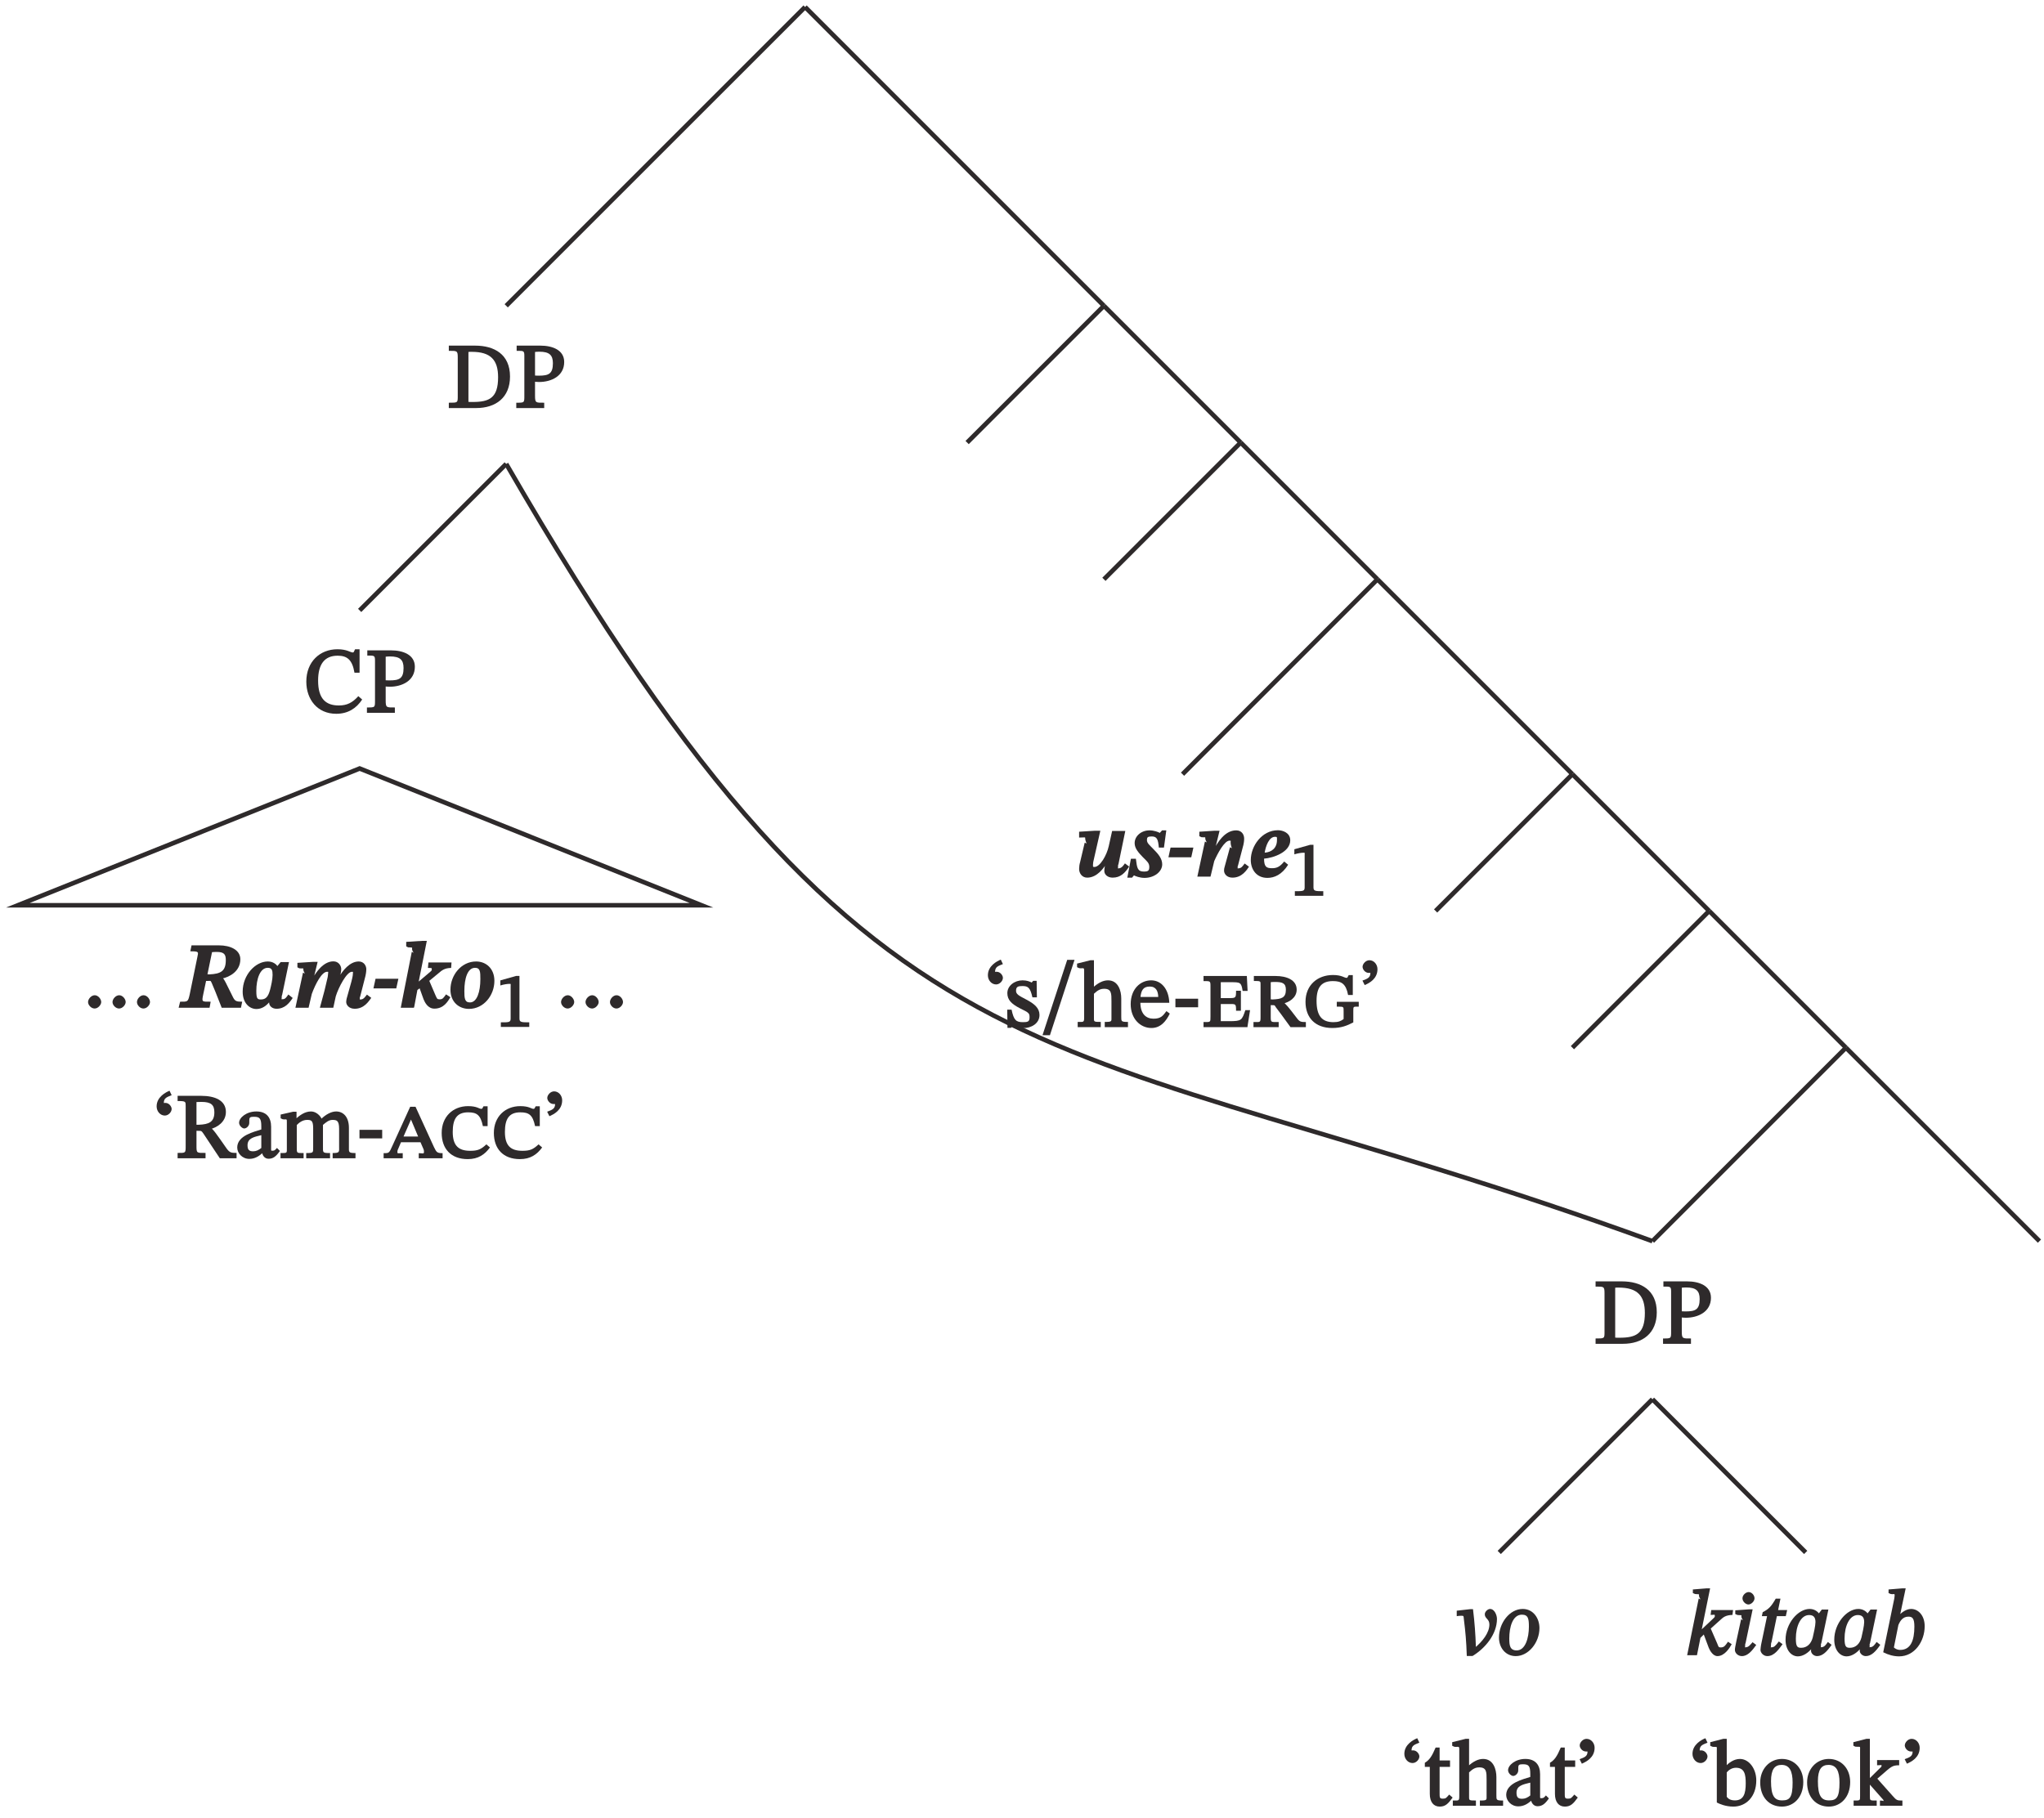 <?xml version="1.0" encoding="UTF-8"?>
<svg xmlns="http://www.w3.org/2000/svg" xmlns:xlink="http://www.w3.org/1999/xlink" width="257.28pt" height="228.89pt" viewBox="0 0 257.28 228.89" version="1.1">
<defs>
<g>
<symbol overflow="visible" id="glyph0-0">
<path style="stroke:none;" d="M 6.969 1.781 L 6.969 -9.344 L -0.031 -9.344 L -0.031 1.938 L 6.969 1.938 Z M 0.703 -8.422 L 6.094 -8.422 L 6.094 1.016 L 0.844 1.016 L 0.844 -8.422 Z M 3.812 -2.109 L 3.812 -2.297 C 3.812 -3.547 5.656 -4.438 5.656 -6.125 C 5.656 -7.328 4.531 -8 3.406 -8 C 2.234 -8 1.297 -7.188 1.297 -6.266 C 1.297 -5.719 1.672 -5.297 2.031 -5.297 C 2.312 -5.297 2.688 -5.609 2.688 -5.953 C 2.688 -6.391 2.453 -6.406 2.453 -6.781 C 2.453 -7.141 2.625 -7.25 3.297 -7.25 C 4.031 -7.25 4.344 -7 4.344 -6.094 C 4.344 -4.328 3.062 -3.906 3.062 -2.406 L 3.062 -1.953 L 3.812 -1.953 Z M 3.453 0.094 C 3.875 0.094 4.25 -0.344 4.25 -0.719 C 4.25 -1.062 3.875 -1.547 3.469 -1.547 C 3.047 -1.547 2.641 -1.078 2.641 -0.719 C 2.641 -0.328 3.016 0.094 3.453 0.094 Z M 3.453 0.094 "/>
</symbol>
<symbol overflow="visible" id="glyph0-1">
<path style="stroke:none;" d="M 3.688 0 C 6.172 0 7.953 -1.328 7.953 -3.969 C 7.953 -6.781 5.953 -7.859 3.562 -7.859 L 0.25 -7.859 L 0.25 -7.203 C 1.266 -7.203 1.375 -7.234 1.375 -6.391 L 1.375 -1.578 C 1.375 -0.656 1.406 -0.672 0.25 -0.672 L 0.25 0 Z M 3.266 -0.766 C 3.031 -0.766 2.812 -0.766 2.719 -0.781 L 2.719 -7.062 C 2.797 -7.078 2.969 -7.078 3.141 -7.078 C 5.531 -7.078 6.453 -6.047 6.453 -3.875 C 6.453 -1.281 5.359 -0.766 3.266 -0.766 Z M 3.266 -0.766 "/>
</symbol>
<symbol overflow="visible" id="glyph0-2">
<path style="stroke:none;" d="M 3.875 -0.156 L 3.875 -0.672 C 2.812 -0.672 2.719 -0.625 2.719 -1.578 L 2.719 -3.312 C 2.703 -3.312 3.016 -3.281 3.234 -3.281 C 4.75 -3.281 6.391 -4.016 6.391 -5.797 C 6.391 -7.328 4.875 -7.859 3.406 -7.859 L 0.406 -7.859 L 0.406 -7.203 C 1.281 -7.203 1.375 -7.234 1.375 -6.562 L 1.375 -1.625 C 1.375 -0.656 1.406 -0.672 0.359 -0.672 L 0.359 0 L 3.875 0 Z M 3.203 -4.078 C 2.969 -4.078 2.703 -4.094 2.719 -4.094 L 2.719 -7.062 C 2.828 -7.078 3.047 -7.094 3.266 -7.094 C 4.516 -7.094 4.969 -6.672 4.969 -5.641 C 4.969 -4.312 4.438 -4.078 3.203 -4.078 Z M 3.203 -4.078 "/>
</symbol>
<symbol overflow="visible" id="glyph0-3">
<path style="stroke:none;" d="M 4.188 0.125 C 5.688 0.125 6.734 -0.578 7.453 -1.672 L 6.969 -2.094 C 6.234 -1.281 5.562 -0.922 4.516 -0.922 C 2.891 -0.922 1.906 -1.75 1.906 -4.047 C 1.906 -6.094 2.703 -7.188 4.359 -7.188 C 5.531 -7.188 6.203 -6.719 6.484 -5.047 L 7.125 -5.047 L 7.125 -8 L 6.562 -8 C 6.406 -7.734 6.438 -7.594 6.266 -7.594 C 5.969 -7.594 5.547 -8 4.344 -8 C 2.141 -8 0.422 -6.438 0.422 -3.922 C 0.422 -1.688 1.812 0.125 4.188 0.125 Z M 4.188 0.125 "/>
</symbol>
<symbol overflow="visible" id="glyph0-4">
<path style="stroke:none;" d="M 1.547 -5.375 C 2.016 -5.375 2.406 -5.828 2.406 -6.203 C 2.406 -6.516 2.078 -6.969 1.625 -6.969 C 1.5 -6.969 1.406 -6.953 1.422 -6.969 C 1.422 -7.609 1.844 -7.703 2.406 -7.938 L 2.141 -8.5 C 1.672 -8.312 0.516 -7.719 0.516 -6.531 C 0.516 -5.906 0.969 -5.375 1.547 -5.375 Z M 1.547 -5.375 "/>
</symbol>
<symbol overflow="visible" id="glyph0-5">
<path style="stroke:none;" d="M 3.859 -0.156 L 3.859 -0.672 C 2.734 -0.672 2.719 -0.625 2.719 -1.578 L 2.719 -3.453 L 2.906 -3.453 C 3.312 -3.453 3.344 -3.469 3.578 -3.125 C 4.047 -2.438 4.375 -1.938 5.656 0 L 7.766 0 L 7.766 -0.672 C 7.094 -0.672 6.906 -0.703 6.531 -1.203 C 5.266 -3.016 4.828 -3.656 4.484 -3.859 L 4.484 -3.672 C 5.266 -3.875 6.422 -4.531 6.422 -5.828 C 6.422 -7.281 5.047 -7.859 3.312 -7.859 L 0.344 -7.859 L 0.344 -7.203 C 1.406 -7.203 1.359 -7.141 1.359 -6.516 L 1.359 -1.578 C 1.359 -0.625 1.359 -0.672 0.344 -0.672 L 0.344 0 L 3.859 0 Z M 2.719 -4.062 L 2.719 -7.078 C 2.828 -7.078 3.094 -7.094 3.344 -7.094 C 4.578 -7.094 4.969 -6.703 4.969 -5.781 C 4.969 -4.562 4.281 -4.266 3.016 -4.219 L 2.719 -4.219 Z M 2.719 -4.062 "/>
</symbol>
<symbol overflow="visible" id="glyph0-6">
<path style="stroke:none;" d="M 1.797 0.078 C 2.531 0.078 3.047 -0.281 3.531 -0.719 L 3.406 -0.719 C 3.453 -0.375 3.719 0.062 4.219 0.062 C 4.812 0.062 5.172 -0.234 5.656 -0.922 L 5.281 -1.297 C 5.031 -1.016 4.969 -0.953 4.75 -0.953 C 4.516 -0.953 4.547 -0.891 4.547 -1.359 L 4.547 -3.969 C 4.547 -5.156 3.938 -5.891 2.688 -5.891 C 1.438 -5.891 0.516 -5.109 0.516 -4.469 C 0.516 -4.094 0.922 -3.75 1.156 -3.75 C 1.469 -3.75 1.797 -4.094 1.797 -4.438 C 1.797 -5.141 1.766 -5.219 2.422 -5.219 C 3.109 -5.219 3.312 -5 3.312 -4 L 3.312 -3.625 C 2.469 -3.344 0.281 -2.875 0.281 -1.359 C 0.281 -0.625 0.922 0.078 1.797 0.078 Z M 3.359 -1.328 C 2.969 -1.016 2.656 -0.875 2.281 -0.875 C 1.781 -0.875 1.578 -1.062 1.578 -1.641 C 1.578 -2.531 2.406 -2.688 3.312 -2.906 L 3.312 -1.297 Z M 3.359 -1.328 "/>
</symbol>
<symbol overflow="visible" id="glyph0-7">
<path style="stroke:none;" d="M 6.453 -0.156 L 6.453 -0.656 C 5.484 -0.656 5.562 -0.703 5.562 -1.5 L 5.562 -4.203 C 5.906 -4.484 6.281 -4.828 6.75 -4.828 C 7.297 -4.828 7.594 -4.75 7.594 -3.703 L 7.594 -1.5 C 7.594 -0.797 7.703 -0.656 6.781 -0.656 L 6.781 0 L 9.656 0 L 9.656 -0.656 C 8.734 -0.656 8.828 -0.766 8.828 -1.5 L 8.828 -3.828 C 8.828 -5.219 8.109 -5.891 7.219 -5.891 C 6.609 -5.891 5.922 -5.516 5.328 -4.938 L 5.406 -4.938 C 5.25 -5.328 4.719 -5.891 4.062 -5.891 C 3.281 -5.891 2.656 -5.422 2.094 -4.922 L 2.234 -4.922 L 2.234 -5.859 L 1.812 -5.859 L 0.234 -5.5 L 0.234 -5.031 L 0.469 -4.922 C 0.469 -4.922 0.516 -4.891 0.688 -4.891 C 1.016 -4.891 1.016 -4.953 1.016 -4.531 L 1.016 -1.328 C 1.016 -0.625 1.094 -0.656 0.219 -0.656 L 0.219 0 L 3.125 0 L 3.125 -0.656 C 2.281 -0.656 2.266 -0.625 2.266 -1.281 L 2.266 -4.188 C 2.531 -4.453 2.969 -4.828 3.562 -4.828 C 4.094 -4.828 4.328 -4.75 4.328 -3.766 L 4.328 -1.5 C 4.328 -0.688 4.406 -0.656 3.453 -0.656 L 3.453 0 L 6.453 0 Z M 6.453 -0.156 "/>
</symbol>
<symbol overflow="visible" id="glyph0-8">
<path style="stroke:none;" d="M 3.234 -2.672 L 3.234 -3.578 L 0.375 -3.578 L 0.375 -2.5 L 3.234 -2.5 Z M 3.234 -2.672 "/>
</symbol>
<symbol overflow="visible" id="glyph0-9">
<path style="stroke:none;" d="M 2.203 -0.156 L 2.203 -0.641 C 1.578 -0.641 1.531 -0.547 1.531 -0.797 C 1.531 -0.969 1.578 -1.094 1.672 -1.281 L 1.984 -2.016 L 4.438 -2.016 L 4.812 -1.156 C 4.859 -1.062 4.875 -0.969 4.875 -0.797 C 4.875 -0.5 4.703 -0.641 4.219 -0.641 L 4.219 0 L 7.219 0 L 7.219 -0.641 C 6.531 -0.641 6.453 -0.75 6.141 -1.391 L 3.812 -6.484 L 3.141 -6.484 L 0.906 -1.578 C 0.484 -0.641 0.5 -0.641 -0.203 -0.641 L -0.203 0 L 2.203 0 Z M 2.234 -2.578 L 3.297 -5 L 3.188 -5 L 4.141 -2.734 L 2.297 -2.734 Z M 2.234 -2.578 "/>
</symbol>
<symbol overflow="visible" id="glyph0-10">
<path style="stroke:none;" d="M 3.531 0.109 C 4.859 0.109 5.672 -0.469 6.328 -1.359 L 5.875 -1.75 C 5.188 -1.094 4.75 -0.938 3.844 -0.938 C 2.406 -0.938 1.641 -1.547 1.641 -3.312 C 1.641 -4.938 2.156 -5.781 3.578 -5.781 C 4.656 -5.781 5.141 -5.469 5.438 -4.047 L 6.031 -4.047 L 6.031 -6.547 L 5.516 -6.547 C 5.359 -6.297 5.391 -6.219 5.234 -6.219 C 4.969 -6.219 4.688 -6.562 3.578 -6.562 C 1.672 -6.562 0.25 -5.234 0.25 -3.188 C 0.25 -1.188 1.422 0.109 3.531 0.109 Z M 3.531 0.109 "/>
</symbol>
<symbol overflow="visible" id="glyph0-11">
<path style="stroke:none;" d="M 0.719 -5.312 C 1.203 -5.531 2.281 -6.047 2.281 -7.297 C 2.281 -7.891 1.844 -8.422 1.266 -8.422 C 0.797 -8.422 0.406 -7.953 0.406 -7.594 C 0.406 -7.266 0.734 -6.828 1.188 -6.828 C 1.312 -6.828 1.406 -6.828 1.391 -6.828 C 1.391 -6.219 1.016 -6.094 0.391 -5.859 L 0.672 -5.297 Z M 0.719 -5.312 "/>
</symbol>
<symbol overflow="visible" id="glyph0-12">
<path style="stroke:none;" d="M 0.484 0.094 L 0.766 0.094 L 1.016 -0.172 L 0.984 -0.172 C 1.281 -0.047 1.625 0.125 2.297 0.125 C 3.328 0.125 4.359 -0.453 4.359 -1.531 C 4.359 -2.375 3.75 -2.922 2.703 -3.469 C 1.75 -3.969 1.406 -4.141 1.406 -4.578 C 1.406 -5.094 1.672 -5.172 2.203 -5.172 C 2.906 -5.172 3.188 -5 3.469 -3.75 L 4.031 -3.75 L 4 -5.828 L 3.562 -5.828 L 3.359 -5.594 L 3.422 -5.594 C 3.141 -5.734 2.797 -5.891 2.219 -5.891 C 1.234 -5.891 0.312 -5.219 0.312 -4.281 C 0.312 -3.438 0.828 -2.922 1.891 -2.375 C 3.047 -1.812 3.109 -1.75 3.109 -1.219 C 3.109 -0.672 2.844 -0.625 2.281 -0.625 C 1.422 -0.625 1.125 -0.859 0.844 -2.203 L 0.297 -2.203 L 0.328 0.094 Z M 0.484 0.094 "/>
</symbol>
<symbol overflow="visible" id="glyph0-13">
<path style="stroke:none;" d="M 1.188 0.859 L 4.234 -8.469 L 3.312 -8.469 L 0.203 1.016 L 1.141 1.016 Z M 1.188 0.859 "/>
</symbol>
<symbol overflow="visible" id="glyph0-14">
<path style="stroke:none;" d="M 6.516 -0.156 L 6.516 -0.656 C 5.656 -0.656 5.672 -0.719 5.672 -1.328 L 5.672 -3.609 C 5.672 -4.547 5.312 -5.891 4 -5.891 C 3.391 -5.891 2.75 -5.578 2.078 -4.953 L 2.234 -4.953 L 2.234 -8.422 L 1.797 -8.422 L 0.109 -8 L 0.109 -7.547 L 0.344 -7.438 C 0.344 -7.438 0.406 -7.406 0.578 -7.406 C 0.891 -7.406 1 -7.516 1 -7.109 L 1 -1.234 C 1 -0.578 0.938 -0.656 0.188 -0.656 L 0.188 0 L 3.094 0 L 3.094 -0.656 C 2.156 -0.656 2.234 -0.672 2.234 -1.281 L 2.234 -4.203 C 2.75 -4.688 3.078 -4.828 3.531 -4.828 C 4.453 -4.828 4.438 -4.203 4.438 -3.266 L 4.438 -1.281 C 4.438 -0.719 4.531 -0.656 3.594 -0.656 L 3.594 0 L 6.516 0 Z M 6.516 -0.156 "/>
</symbol>
<symbol overflow="visible" id="glyph0-15">
<path style="stroke:none;" d="M 2.844 0.109 C 4.016 0.109 4.703 -0.766 5.156 -1.703 L 4.734 -2.016 C 4.297 -1.438 4.047 -1.062 3.109 -1.062 C 2.172 -1.062 1.469 -1.656 1.453 -3.062 L 5.094 -3.062 C 5.031 -4.828 4.062 -5.891 2.812 -5.891 C 1.469 -5.891 0.234 -4.812 0.234 -2.891 C 0.234 -1.047 1.453 0.109 2.844 0.109 Z M 1.453 -3.641 C 1.531 -4.688 1.844 -5.109 2.641 -5.109 C 3.453 -5.109 3.688 -4.484 3.703 -3.797 L 1.469 -3.797 Z M 1.453 -3.641 "/>
</symbol>
<symbol overflow="visible" id="glyph0-16">
<path style="stroke:none;" d="M 5.844 -0.156 L 6.156 -2.141 L 5.562 -2.141 C 5.125 -0.859 5.094 -0.75 3.531 -0.75 L 2.469 -0.75 L 2.469 -2.906 L 3.438 -2.906 C 4.359 -2.906 4.391 -2.984 4.391 -2.062 L 5 -2.062 L 5 -4.578 L 4.391 -4.578 C 4.391 -3.656 4.359 -3.656 3.438 -3.656 L 2.469 -3.656 L 2.469 -5.656 L 3.703 -5.656 C 4.922 -5.656 5.047 -5.656 5.219 -4.562 L 5.844 -4.562 L 5.75 -6.438 L 0.297 -6.438 L 0.297 -5.797 C 1.156 -5.797 1.172 -5.828 1.172 -5.109 L 1.172 -1.344 C 1.172 -0.578 1.188 -0.641 0.297 -0.641 L 0.297 0 L 5.828 0 Z M 5.844 -0.156 "/>
</symbol>
<symbol overflow="visible" id="glyph0-17">
<path style="stroke:none;" d="M 3.453 -0.156 L 3.453 -0.641 C 2.469 -0.641 2.453 -0.562 2.453 -1.328 L 2.453 -2.766 L 2.625 -2.766 C 2.984 -2.766 2.922 -2.781 3.109 -2.484 C 3.516 -1.938 3.812 -1.578 4.938 0 L 6.875 0 L 6.875 -0.641 C 6.266 -0.641 6.109 -0.672 5.797 -1.062 C 4.688 -2.516 4.312 -2.984 4.016 -3.141 L 4.016 -2.969 C 4.688 -3.109 5.719 -3.656 5.719 -4.719 C 5.719 -5.953 4.438 -6.438 3.062 -6.438 L 0.328 -6.438 L 0.328 -5.812 C 1.219 -5.812 1.172 -5.797 1.172 -5.297 L 1.172 -1.328 C 1.172 -0.547 1.156 -0.641 0.281 -0.641 L 0.281 0 L 3.453 0 Z M 2.453 -3.344 L 2.453 -5.656 C 2.484 -5.672 2.656 -5.688 2.969 -5.688 C 3.938 -5.688 4.359 -5.531 4.359 -4.703 C 4.359 -3.688 3.797 -3.531 2.688 -3.484 L 2.453 -3.5 Z M 2.453 -3.344 "/>
</symbol>
<symbol overflow="visible" id="glyph0-18">
<path style="stroke:none;" d="M 3.625 0.109 C 4.75 0.109 5.484 -0.188 6.266 -0.594 L 6.266 -2.016 C 6.266 -2.625 6.25 -2.578 6.953 -2.578 L 6.953 -3.188 L 4.188 -3.188 L 4.188 -2.578 C 5.094 -2.578 5.047 -2.609 5.047 -1.953 L 5.047 -1.016 C 4.703 -0.766 4.406 -0.625 3.766 -0.625 C 2.328 -0.625 1.641 -1.406 1.641 -3.312 C 1.641 -5.047 2.281 -5.797 3.703 -5.797 C 4.781 -5.797 5.344 -5.453 5.609 -4.047 L 6.203 -4.047 L 6.203 -6.547 L 5.688 -6.547 C 5.531 -6.297 5.562 -6.203 5.406 -6.203 C 5.141 -6.203 4.812 -6.562 3.703 -6.562 C 1.766 -6.562 0.25 -5.297 0.25 -3.188 C 0.25 -1.203 1.453 0.109 3.625 0.109 Z M 3.625 0.109 "/>
</symbol>
<symbol overflow="visible" id="glyph0-19">
<path style="stroke:none;" d="M 3.266 -1.312 C 2.969 -0.984 2.922 -0.891 2.562 -0.891 C 2.109 -0.891 2.141 -1 2.141 -1.812 L 2.141 -4.891 L 3.453 -4.891 L 3.453 -5.703 L 2.141 -5.703 L 2.141 -7.328 L 1.641 -7.328 C 1.156 -6.188 0.859 -5.766 0.281 -5.406 L 0.281 -4.891 L 0.906 -4.891 L 0.906 -1.5 C 0.906 -0.453 1.391 0.109 2.156 0.109 C 2.891 0.109 3.234 -0.281 3.781 -1.031 L 3.344 -1.406 Z M 3.266 -1.312 "/>
</symbol>
<symbol overflow="visible" id="glyph0-20">
<path style="stroke:none;" d="M 1.578 -8.422 L -0.062 -8 L -0.062 -7.547 L 0.188 -7.438 C 0.188 -7.438 0.234 -7.406 0.406 -7.406 C 0.844 -7.406 0.766 -7.469 0.766 -6.953 L 0.766 -0.406 C 1.094 -0.234 1.859 0.109 2.844 0.109 C 4.438 0.109 5.734 -1.125 5.734 -3.188 C 5.734 -4.672 4.812 -5.891 3.672 -5.891 C 2.906 -5.891 2.203 -5.359 1.844 -4.922 L 2.016 -4.922 L 2.016 -8.422 Z M 1.969 -4.141 C 2.172 -4.406 2.578 -4.781 3.172 -4.781 C 4.266 -4.781 4.406 -3.922 4.406 -2.812 C 4.406 -1.531 4.141 -0.672 3.047 -0.672 C 2.438 -0.672 2.188 -0.906 2.016 -1.125 L 2.016 -4.188 Z M 1.969 -4.141 "/>
</symbol>
<symbol overflow="visible" id="glyph0-21">
<path style="stroke:none;" d="M 2.969 0.109 C 4.453 0.109 5.656 -1.062 5.656 -2.984 C 5.656 -4.688 4.531 -5.891 2.969 -5.891 C 1.406 -5.891 0.234 -4.609 0.234 -2.938 C 0.234 -1.078 1.359 0.109 2.969 0.109 Z M 3.016 -0.672 C 2.016 -0.656 1.594 -1.266 1.594 -3.094 C 1.594 -4.562 2.047 -5.141 2.922 -5.141 C 3.938 -5.141 4.312 -4.344 4.312 -2.922 C 4.312 -1.062 3.953 -0.672 3.016 -0.672 Z M 3.016 -0.672 "/>
</symbol>
<symbol overflow="visible" id="glyph0-22">
<path style="stroke:none;" d="M 3.094 -0.156 L 3.094 -0.656 C 2.234 -0.656 2.234 -0.625 2.234 -1.203 L 2.234 -2.797 L 2.109 -2.797 L 3.875 -0.797 C 3.922 -0.734 3.953 -0.734 3.953 -0.625 C 3.953 -0.531 3.984 -0.656 3.5 -0.656 L 3.5 0 L 6.328 0 L 6.328 -0.656 C 5.703 -0.656 5.609 -0.641 5.062 -1.281 L 3.172 -3.406 L 3.625 -3.797 C 4.922 -4.922 5.031 -5.094 5.922 -5.094 L 5.922 -5.75 L 3.141 -5.75 L 3.141 -5.094 C 3.734 -5.094 3.703 -5.188 3.703 -5.047 C 3.703 -4.859 3.594 -4.828 3.547 -4.781 L 2.109 -3.359 L 2.234 -3.359 L 2.234 -8.422 L 1.797 -8.422 L 0.156 -8 L 0.156 -7.562 L 0.391 -7.438 C 0.391 -7.438 0.531 -7.422 0.688 -7.422 C 1.062 -7.422 1 -7.469 1 -7 L 1 -1.25 C 1 -0.625 1.031 -0.656 0.188 -0.656 L 0.188 0 L 3.094 0 Z M 3.094 -0.156 "/>
</symbol>
<symbol overflow="visible" id="glyph1-0">
<path style="stroke:none;" d="M 6.969 1.781 L 6.969 -9.344 L -0.031 -9.344 L -0.031 1.938 L 6.969 1.938 Z M 0.703 -8.422 L 6.094 -8.422 L 6.094 1.016 L 0.844 1.016 L 0.844 -8.422 Z M 3.812 -2.109 L 3.812 -2.297 C 3.812 -3.547 5.656 -4.438 5.656 -6.125 C 5.656 -7.328 4.531 -8 3.406 -8 C 2.234 -8 1.297 -7.188 1.297 -6.266 C 1.297 -5.719 1.672 -5.297 2.031 -5.297 C 2.312 -5.297 2.688 -5.609 2.688 -5.953 C 2.688 -6.391 2.453 -6.406 2.453 -6.781 C 2.453 -7.141 2.625 -7.25 3.297 -7.25 C 4.031 -7.25 4.344 -7 4.344 -6.094 C 4.344 -4.328 3.062 -3.906 3.062 -2.406 L 3.062 -1.953 L 3.812 -1.953 Z M 3.453 0.094 C 3.875 0.094 4.25 -0.344 4.25 -0.719 C 4.25 -1.062 3.875 -1.547 3.469 -1.547 C 3.047 -1.547 2.641 -1.078 2.641 -0.719 C 2.641 -0.328 3.016 0.094 3.453 0.094 Z M 3.453 0.094 "/>
</symbol>
<symbol overflow="visible" id="glyph1-1">
<path style="stroke:none;" d="M 1.234 0.094 C 1.672 0.094 2.062 -0.375 2.062 -0.719 C 2.062 -1.109 1.672 -1.578 1.25 -1.578 C 0.812 -1.578 0.406 -1.109 0.406 -0.719 C 0.406 -0.344 0.797 0.094 1.234 0.094 Z M 4.312 0.094 C 4.75 0.094 5.141 -0.375 5.141 -0.719 C 5.141 -1.109 4.75 -1.578 4.328 -1.578 C 3.891 -1.578 3.484 -1.109 3.484 -0.719 C 3.484 -0.344 3.875 0.094 4.312 0.094 Z M 7.375 0.094 C 7.828 0.094 8.203 -0.375 8.203 -0.719 C 8.203 -1.109 7.828 -1.578 7.391 -1.578 C 6.953 -1.578 6.562 -1.109 6.562 -0.719 C 6.562 -0.344 6.938 0.094 7.375 0.094 Z M 7.375 0.094 "/>
</symbol>
<symbol overflow="visible" id="glyph1-2">
<path style="stroke:none;" d="M 1.922 0.047 C 3.484 -0.922 4.922 -2.672 4.922 -4.578 C 4.922 -5.031 4.625 -5.828 4.047 -5.828 C 3.781 -5.828 3.391 -5.5 3.391 -5.156 C 3.391 -4.609 3.969 -4.578 3.969 -3.875 C 3.969 -2.828 3.094 -1.719 2.078 -0.891 L 2.25 -0.891 L 2.266 -1.141 C 2.219 -2.578 2.109 -4.172 1.906 -5.797 L 1.516 -5.797 L -0.141 -5.609 L -0.141 -4.922 C 0.156 -4.969 0.266 -4.969 0.375 -4.969 C 0.766 -4.969 0.703 -5 0.766 -4.453 C 0.953 -2.969 1.062 -1.797 1.125 0.094 L 1.844 0.094 Z M 1.922 0.047 "/>
</symbol>
<symbol overflow="visible" id="glyph1-3">
<path style="stroke:none;" d="M 2.359 0.109 C 3.969 0.109 5.344 -1.594 5.344 -3.422 C 5.344 -4.625 4.594 -5.828 3.234 -5.828 C 1.594 -5.828 0.25 -4.062 0.25 -2.234 C 0.25 -0.922 1.094 0.109 2.359 0.109 Z M 2.484 -0.609 C 1.625 -0.609 1.547 -1.234 1.547 -2.109 C 1.547 -3.516 1.953 -5.109 3.141 -5.109 C 3.969 -5.109 4.016 -4.5 4.016 -3.578 C 4.016 -2.203 3.578 -0.609 2.484 -0.609 Z M 2.484 -0.609 "/>
</symbol>
<symbol overflow="visible" id="glyph1-4">
<path style="stroke:none;" d="M 1.438 -0.156 L 1.844 -2.188 L 2.266 -2.609 L 2.891 -0.938 C 3.016 -0.625 3.406 0.109 3.984 0.109 C 4.891 0.109 5.531 -0.938 5.781 -1.391 L 5.312 -1.703 C 4.984 -1.234 4.844 -0.984 4.406 -0.984 C 4.109 -0.984 4.125 -1.062 3.969 -1.453 L 3.141 -3.359 L 4.344 -4.438 C 4.703 -4.766 4.984 -5.047 5.875 -5.078 L 5.953 -5.688 L 3.203 -5.688 L 3.125 -5.078 C 3.609 -5.078 3.656 -5.172 3.656 -4.969 C 3.656 -4.781 3.609 -4.781 3.438 -4.609 L 1.797 -3.062 L 1.969 -3.062 L 3.062 -8.422 L 2.625 -8.422 L 0.891 -8.281 L 0.891 -7.828 L 1.141 -7.719 C 1.141 -7.719 1.234 -7.688 1.453 -7.688 C 1.75 -7.688 1.656 -7.656 1.656 -7.516 C 1.656 -7.328 1.859 -7.031 1.859 -7.031 L 1.625 -7.141 L 0.172 0 L 1.406 0 Z M 1.438 -0.156 "/>
</symbol>
<symbol overflow="visible" id="glyph1-5">
<path style="stroke:none;" d="M 1.328 0.109 C 2.078 0.109 2.625 -0.578 3.141 -1.297 L 2.672 -1.641 C 2.406 -1.344 2.188 -1 1.797 -1 C 1.672 -1 1.734 -0.906 1.734 -1.062 C 1.734 -1.219 1.75 -1.422 1.75 -1.422 L 1.797 -1.531 L 2.688 -5.781 L 2.266 -5.781 L 0.5 -5.656 L 0.5 -5.188 L 0.75 -5.078 C 0.75 -5.078 0.844 -5.047 1.047 -5.047 C 1.359 -5.047 1.266 -5.031 1.266 -4.875 C 1.266 -4.688 1.469 -4.406 1.469 -4.406 L 1.234 -4.531 L 0.641 -1.797 C 0.5 -1.109 0.453 -0.859 0.453 -0.672 C 0.453 -0.266 0.859 0.109 1.328 0.109 Z M 2.156 -6.391 C 2.5 -6.391 2.922 -6.781 2.922 -7.172 C 2.922 -7.547 2.578 -7.953 2.188 -7.953 C 1.812 -7.953 1.406 -7.562 1.406 -7.172 C 1.406 -6.766 1.812 -6.391 2.156 -6.391 Z M 2.156 -6.391 "/>
</symbol>
<symbol overflow="visible" id="glyph1-6">
<path style="stroke:none;" d="M 1.328 0.109 C 2.234 0.109 2.797 -0.797 3.25 -1.391 L 2.781 -1.734 C 2.312 -1.125 2.172 -1 1.844 -1 C 1.672 -1 1.781 -0.953 1.781 -1.078 C 1.781 -1.281 1.812 -1.531 1.812 -1.531 L 1.859 -1.656 L 2.531 -4.922 L 3.656 -4.922 L 3.828 -5.688 L 2.688 -5.688 L 2.984 -7.125 L 2.391 -7.125 C 1.797 -6.094 1.5 -5.812 0.75 -5.422 L 0.641 -4.922 L 1.297 -4.922 L 0.547 -1.328 C 0.531 -1.203 0.469 -0.859 0.469 -0.672 C 0.469 -0.312 0.844 0.109 1.328 0.109 Z M 1.328 0.109 "/>
</symbol>
<symbol overflow="visible" id="glyph1-7">
<path style="stroke:none;" d="M 1.75 0.141 C 2.391 0.141 3.062 -0.281 3.609 -0.969 L 3.453 -0.969 C 3.453 -0.953 3.406 -0.766 3.406 -0.578 C 3.406 -0.219 3.766 0.109 4.172 0.109 C 4.875 0.109 5.438 -0.484 6 -1.312 L 5.531 -1.672 C 5.312 -1.359 5.094 -1.016 4.734 -1.016 C 4.562 -1.016 4.656 -0.938 4.656 -1.094 C 4.656 -1.266 4.656 -1.406 4.656 -1.406 L 4.703 -1.516 L 5.594 -5.75 L 4.766 -5.75 L 4.359 -5.219 L 4.438 -5.219 C 4.234 -5.516 3.828 -5.828 3.234 -5.828 C 1.766 -5.828 0.203 -4 0.203 -1.953 C 0.203 -0.594 0.969 0.141 1.75 0.141 Z M 2.172 -0.938 C 1.688 -0.938 1.5 -1.078 1.5 -2.109 C 1.5 -3.656 2.109 -5.062 3.172 -5.062 C 3.797 -5.062 3.969 -4.688 3.969 -4.172 C 3.969 -3.734 3.734 -2.688 3.625 -2.234 C 3.406 -1.406 2.875 -0.938 2.172 -0.938 Z M 2.172 -0.938 "/>
</symbol>
<symbol overflow="visible" id="glyph1-8">
<path style="stroke:none;" d="M 2.234 0.141 C 4.203 0.141 5.453 -1.766 5.453 -3.656 C 5.453 -5.031 4.625 -5.828 3.75 -5.828 C 3.172 -5.828 2.578 -5.438 2.141 -4.938 L 2.328 -4.938 L 3.062 -8.422 L 2.641 -8.422 L 0.906 -8.281 L 0.906 -7.828 L 1.156 -7.719 C 1.156 -7.719 1.281 -7.688 1.406 -7.688 C 1.625 -7.688 1.672 -7.781 1.672 -7.516 C 1.672 -7.391 1.625 -7.172 1.625 -7.125 L 0.234 -0.375 C 0.875 -0.047 1.562 0.141 2.234 0.141 Z M 2.375 -0.672 C 1.922 -0.672 1.672 -0.891 1.578 -0.984 L 2.141 -3.797 C 2.359 -4.328 2.703 -4.859 3.406 -4.859 C 3.906 -4.859 4.156 -4.641 4.156 -3.609 C 4.156 -1.859 3.688 -0.672 2.375 -0.672 Z M 2.375 -0.672 "/>
</symbol>
<symbol overflow="visible" id="glyph2-0">
<path style="stroke:none;" d="M 6.969 1.781 L 6.969 -9.344 L -0.031 -9.344 L -0.031 1.938 L 6.969 1.938 Z M 0.703 -8.422 L 6.094 -8.422 L 6.094 1.016 L 0.844 1.016 L 0.844 -8.422 Z M 3.812 -2.109 L 3.812 -2.297 C 3.812 -3.547 5.656 -4.438 5.656 -6.125 C 5.656 -7.328 4.531 -8 3.406 -8 C 2.234 -8 1.297 -7.188 1.297 -6.266 C 1.297 -5.719 1.672 -5.297 2.031 -5.297 C 2.312 -5.297 2.688 -5.609 2.688 -5.953 C 2.688 -6.391 2.453 -6.406 2.453 -6.781 C 2.453 -7.141 2.625 -7.25 3.297 -7.25 C 4.031 -7.25 4.344 -7 4.344 -6.094 C 4.344 -4.328 3.062 -3.906 3.062 -2.406 L 3.062 -1.953 L 3.812 -1.953 Z M 3.453 0.094 C 3.875 0.094 4.25 -0.344 4.25 -0.719 C 4.25 -1.062 3.875 -1.547 3.469 -1.547 C 3.047 -1.547 2.641 -1.078 2.641 -0.719 C 2.641 -0.328 3.016 0.094 3.453 0.094 Z M 3.453 0.094 "/>
</symbol>
<symbol overflow="visible" id="glyph2-1">
<path style="stroke:none;" d="M 3.547 -0.156 L 3.656 -0.766 C 2.516 -0.766 2.531 -0.719 2.719 -1.672 L 3.078 -3.375 L 3.25 -3.375 C 3.641 -3.375 3.625 -3.484 3.781 -3.141 C 4.094 -2.406 4.266 -2.016 5.047 0 L 7.469 0 L 7.625 -0.766 C 6.938 -0.766 6.734 -0.812 6.484 -1.297 C 5.594 -3.062 5.391 -3.609 5.094 -3.828 L 5.078 -3.672 C 6.047 -3.875 7.391 -4.594 7.391 -6.109 C 7.391 -7.281 6.156 -7.859 4.688 -7.859 L 1.25 -7.859 L 1.094 -7.109 C 2.188 -7.109 2.125 -7.047 1.984 -6.391 L 1.016 -1.672 C 0.797 -0.719 0.766 -0.766 -0.188 -0.766 L -0.375 0 L 3.516 0 Z M 3.219 -4.047 L 3.828 -7 C 3.969 -7.016 4.141 -7.031 4.406 -7.031 C 5.375 -7.031 5.562 -6.703 5.562 -6 C 5.562 -4.625 4.953 -4.266 3.484 -4.203 L 3.25 -4.219 Z M 3.219 -4.047 "/>
</symbol>
<symbol overflow="visible" id="glyph2-2">
<path style="stroke:none;" d="M 1.922 0.156 C 2.625 0.156 3.203 -0.25 3.672 -0.875 L 3.531 -0.875 C 3.531 -0.906 3.516 -0.797 3.516 -0.672 C 3.516 -0.188 3.938 0.125 4.453 0.125 C 5.484 0.125 6.047 -0.578 6.484 -1.234 L 5.938 -1.672 C 5.703 -1.344 5.562 -1.078 5.219 -1.078 C 5 -1.078 5.094 -1.047 5.094 -1.203 C 5.094 -1.375 5.109 -1.5 5.109 -1.5 L 5.156 -1.625 L 6.016 -5.75 L 4.969 -5.75 L 4.531 -5.219 L 4.594 -5.219 C 4.391 -5.484 4.016 -5.828 3.344 -5.828 C 1.797 -5.828 0.188 -4.141 0.188 -2.031 C 0.188 -0.547 1.078 0.156 1.922 0.156 Z M 2.484 -1.047 C 2.031 -1.047 1.906 -1.156 1.906 -2.141 C 1.906 -3.625 2.375 -5.031 3.344 -5.031 C 3.875 -5.031 3.953 -4.703 3.953 -4.125 C 3.953 -3.578 3.766 -2.766 3.641 -2.281 C 3.406 -1.406 3.109 -1.047 2.484 -1.047 Z M 2.484 -1.047 "/>
</symbol>
<symbol overflow="visible" id="glyph2-3">
<path style="stroke:none;" d="M 7.797 0.125 C 8.984 0.125 9.562 -0.828 9.875 -1.25 L 9.328 -1.656 C 9.078 -1.344 8.906 -1.047 8.531 -1.047 C 8.375 -1.047 8.438 -0.969 8.438 -1.109 C 8.438 -1.234 8.422 -1.266 8.422 -1.266 L 8.469 -1.375 L 9.141 -4 C 9.172 -4.109 9.25 -4.531 9.25 -4.859 C 9.25 -5.281 8.953 -5.828 8.297 -5.828 C 7.188 -5.828 6.266 -4.719 5.688 -3.656 L 5.844 -3.656 L 5.984 -4.141 C 6 -4.188 6.094 -4.562 6.094 -4.875 C 6.094 -5.266 5.781 -5.844 5.109 -5.844 C 3.812 -5.844 2.891 -4.406 2.469 -3.672 L 2.609 -3.672 L 3.125 -5.781 L 2.578 -5.781 L 0.578 -5.656 L 0.578 -5.094 L 0.812 -4.969 C 0.812 -4.969 0.953 -4.953 1.078 -4.953 C 1.375 -4.953 1.328 -5 1.328 -4.781 C 1.328 -4.625 1.516 -4.312 1.516 -4.312 L 1.281 -4.422 L 0.328 0 L 1.984 0 L 2.391 -1.75 C 2.875 -3.062 3.656 -4.531 4.312 -4.531 C 4.531 -4.531 4.438 -4.516 4.438 -4.281 C 4.438 -4.078 4.375 -3.812 4.375 -3.797 C 4.094 -2.547 3.953 -1.969 3.406 0 L 5.094 0 L 5.406 -1.438 C 5.75 -2.562 6.781 -4.531 7.438 -4.531 C 7.641 -4.531 7.562 -4.5 7.562 -4.281 C 7.562 -4.016 7.438 -3.547 7.375 -3.297 L 6.781 -1.172 C 6.766 -1.109 6.719 -0.891 6.719 -0.734 C 6.719 -0.375 7.047 0.125 7.797 0.125 Z M 7.797 0.125 "/>
</symbol>
<symbol overflow="visible" id="glyph2-4">
<path style="stroke:none;" d="M 3.156 -2.594 L 3.391 -3.656 L 0.516 -3.656 L 0.25 -2.438 L 3.125 -2.438 Z M 3.156 -2.594 "/>
</symbol>
<symbol overflow="visible" id="glyph2-5">
<path style="stroke:none;" d="M 1.844 -0.156 L 2.234 -2.234 L 2.516 -2.453 L 3.016 -1.062 C 3.172 -0.688 3.547 0.109 4.375 0.109 C 5.562 0.109 6.062 -0.797 6.391 -1.328 L 5.844 -1.688 C 5.516 -1.25 5.438 -1.062 5.031 -1.062 C 4.703 -1.062 4.703 -1.172 4.531 -1.531 L 3.734 -3.391 L 4.906 -4.359 C 5.312 -4.703 5.641 -5 6.484 -5.016 L 6.531 -5.703 L 3.625 -5.703 L 3.562 -5.016 C 4.062 -5 4.047 -5.031 4.047 -4.844 C 4.047 -4.688 4.016 -4.672 3.875 -4.547 L 2.234 -3.156 L 2.375 -3.156 L 3.422 -8.422 L 2.844 -8.422 L 0.828 -8.297 L 0.828 -7.734 L 1.062 -7.609 C 1.062 -7.609 1.156 -7.594 1.359 -7.594 C 1.656 -7.594 1.562 -7.531 1.562 -7.391 C 1.562 -7.203 1.766 -6.922 1.766 -6.922 L 1.531 -7.047 L 0.141 0 L 1.797 0 Z M 1.844 -0.156 "/>
</symbol>
<symbol overflow="visible" id="glyph2-6">
<path style="stroke:none;" d="M 2.547 0.141 C 4.406 0.141 5.75 -1.562 5.75 -3.391 C 5.75 -4.938 4.703 -5.828 3.453 -5.828 C 1.578 -5.828 0.219 -4.109 0.219 -2.281 C 0.219 -0.719 1.297 0.141 2.547 0.141 Z M 2.672 -0.672 C 2 -0.672 1.969 -1.219 1.969 -2.109 C 1.969 -3.703 2.375 -5.031 3.312 -5.031 C 3.969 -5.031 3.984 -4.516 3.984 -3.609 C 3.984 -2.016 3.562 -0.672 2.672 -0.672 Z M 2.672 -0.672 "/>
</symbol>
<symbol overflow="visible" id="glyph2-7">
<path style="stroke:none;" d="M 1.469 0.125 C 2.75 0.125 3.594 -1.156 3.922 -1.672 L 3.781 -1.672 C 3.703 -1.359 3.625 -1.047 3.625 -0.719 C 3.625 -0.25 4.062 0.125 4.672 0.125 C 5.656 0.125 6.219 -0.453 6.75 -1.266 L 6.219 -1.672 C 6.094 -1.5 5.828 -1.047 5.438 -1.047 C 5.25 -1.047 5.344 -0.984 5.344 -1.078 C 5.344 -1.25 5.359 -1.453 5.359 -1.453 L 5.406 -1.578 L 6.266 -5.75 L 4.609 -5.75 L 4.188 -3.859 C 3.938 -2.703 3.094 -1.219 2.375 -1.219 C 2.156 -1.219 2.203 -1.266 2.203 -1.547 C 2.203 -1.719 2.25 -1.953 2.281 -2.062 L 3.125 -5.781 L 2.453 -5.781 L 0.453 -5.656 L 0.453 -4.922 C 0.656 -4.922 0.797 -4.938 0.969 -4.938 C 1.25 -4.938 1.219 -4.969 1.219 -4.781 C 1.219 -4.594 1.391 -4.172 1.391 -4.172 L 1.156 -4.281 L 0.578 -1.828 C 0.5 -1.578 0.453 -1.234 0.453 -0.969 C 0.453 -0.438 0.812 0.125 1.469 0.125 Z M 1.469 0.125 "/>
</symbol>
<symbol overflow="visible" id="glyph2-8">
<path style="stroke:none;" d="M 1.953 0.156 C 3.172 0.156 4.172 -0.625 4.172 -1.547 C 4.172 -2.266 3.688 -2.844 3.094 -3.438 C 2.578 -3.984 2.25 -4.203 2.25 -4.609 C 2.25 -4.938 2.328 -5.062 2.844 -5.062 C 3.516 -5.062 3.656 -4.703 3.75 -3.656 L 4.391 -3.656 L 4.688 -5.828 L 4.156 -5.828 L 3.859 -5.5 L 3.875 -5.5 C 3.688 -5.625 3.109 -5.828 2.578 -5.828 C 1.516 -5.828 0.703 -5.094 0.703 -4.219 C 0.703 -3.531 1.219 -3 1.75 -2.438 C 2.266 -1.922 2.547 -1.719 2.547 -1.219 C 2.547 -0.734 2.375 -0.641 1.859 -0.641 C 1.078 -0.641 1 -1.062 0.859 -2.25 L 0.234 -2.25 L -0.219 0.125 L 0.375 0.125 L 0.625 -0.172 L 0.594 -0.172 C 0.797 -0.062 1.344 0.156 1.953 0.156 Z M 1.953 0.156 "/>
</symbol>
<symbol overflow="visible" id="glyph2-9">
<path style="stroke:none;" d="M 4.75 0.125 C 5.953 0.125 6.531 -0.828 6.828 -1.25 L 6.281 -1.656 C 6.047 -1.344 5.875 -1.047 5.5 -1.047 C 5.328 -1.047 5.406 -0.969 5.406 -1.109 C 5.406 -1.234 5.391 -1.266 5.391 -1.266 L 5.438 -1.375 L 6.125 -4 C 6.172 -4.203 6.219 -4.484 6.219 -4.797 C 6.219 -5.281 5.922 -5.828 5.219 -5.828 C 3.734 -5.828 2.828 -4.188 2.438 -3.484 L 2.562 -3.484 L 3.125 -5.781 L 2.5 -5.781 L 0.578 -5.656 L 0.578 -5.094 L 0.828 -4.969 C 0.828 -4.969 0.953 -4.953 1.094 -4.953 C 1.359 -4.953 1.328 -5 1.328 -4.781 C 1.328 -4.625 1.516 -4.312 1.516 -4.312 L 1.281 -4.422 L 0.328 0 L 1.984 0 L 2.453 -1.953 C 2.875 -2.922 3.734 -4.531 4.375 -4.531 C 4.594 -4.531 4.516 -4.516 4.516 -4.266 C 4.516 -4 4.672 -3.578 4.672 -3.578 L 4.438 -3.703 L 3.75 -1.188 C 3.719 -1.109 3.688 -0.938 3.688 -0.766 C 3.688 -0.344 4.047 0.125 4.75 0.125 Z M 4.75 0.125 "/>
</symbol>
<symbol overflow="visible" id="glyph2-10">
<path style="stroke:none;" d="M 2.281 0.156 C 3.156 0.156 4.109 -0.25 4.891 -1.5 L 4.391 -1.906 C 3.859 -1.25 3.469 -1.062 2.875 -1.062 C 2.188 -1.062 1.859 -1.203 1.859 -2.266 C 1.859 -2.312 1.859 -2.359 1.859 -2.266 C 3.047 -2.359 5.156 -3.094 5.156 -4.578 C 5.156 -5.516 4.219 -5.844 3.609 -5.844 C 1.578 -5.844 0.188 -3.844 0.188 -2.094 C 0.188 -0.953 0.859 0.156 2.281 0.156 Z M 1.906 -2.828 C 2.062 -3.969 2.531 -5.016 3.234 -5.016 C 3.531 -5.016 3.484 -4.969 3.484 -4.609 C 3.484 -3.594 2.812 -3.078 1.922 -3.016 Z M 1.906 -2.828 "/>
</symbol>
<symbol overflow="visible" id="glyph3-0">
<path style="stroke:none;" d="M 5.828 1.469 L 5.828 -7.828 L -0.047 -7.828 L -0.047 1.609 L 5.828 1.609 Z M 0.578 -7.016 L 5.047 -7.016 L 5.047 0.797 L 0.719 0.797 L 0.719 -7.016 Z M 3.188 -1.781 L 3.188 -1.938 C 3.188 -2.969 4.734 -3.719 4.734 -5.125 C 4.734 -6.125 3.766 -6.719 2.828 -6.719 C 1.859 -6.719 1.062 -6 1.062 -5.234 C 1.062 -4.781 1.391 -4.406 1.688 -4.406 C 1.922 -4.406 2.25 -4.688 2.25 -4.984 C 2.25 -5.344 2.062 -5.359 2.062 -5.672 C 2.062 -5.969 2.188 -6.031 2.75 -6.031 C 3.359 -6.031 3.594 -5.859 3.594 -5.094 C 3.594 -3.625 2.531 -3.266 2.531 -2.031 L 2.531 -1.625 L 3.188 -1.625 Z M 2.875 0.078 C 3.219 0.078 3.562 -0.312 3.562 -0.609 C 3.562 -0.906 3.219 -1.344 2.891 -1.344 C 2.531 -1.344 2.188 -0.922 2.188 -0.609 C 2.188 -0.297 2.5 0.078 2.875 0.078 Z M 2.875 0.078 "/>
</symbol>
<symbol overflow="visible" id="glyph3-1">
<path style="stroke:none;" d="M 4.203 -0.156 L 4.203 -0.578 C 3.188 -0.578 2.969 -0.594 2.969 -1.062 L 2.969 -6.422 L 2.562 -6.422 L 0.562 -5.859 L 0.562 -5.219 C 1 -5.359 1.484 -5.422 1.688 -5.422 C 1.922 -5.422 1.859 -5.438 1.859 -5.109 L 1.859 -1.062 C 1.859 -0.578 1.656 -0.578 0.625 -0.578 L 0.625 0 L 4.203 0 Z M 4.203 -0.156 "/>
</symbol>
</g>
<clipPath id="clip1">
  <path d="M 224 123 L 257.281 123 L 257.281 165 L 224 165 Z M 224 123 "/>
</clipPath>
</defs>
<g id="surface1">
<g style="fill:rgb(18.044%,16.551%,16.922%);fill-opacity:1;">
  <use xlink:href="#glyph0-1" x="56.243" y="51.372"/>
  <use xlink:href="#glyph0-2" x="64.625" y="51.372"/>
</g>
<g style="fill:rgb(18.044%,16.551%,16.922%);fill-opacity:1;">
  <use xlink:href="#glyph0-3" x="38.134" y="89.737"/>
  <use xlink:href="#glyph0-2" x="45.827" y="89.737"/>
</g>
<g style="fill:rgb(18.044%,16.551%,16.922%);fill-opacity:1;">
  <use xlink:href="#glyph1-1" x="10.678" y="126.873"/>
</g>
<g style="fill:rgb(18.044%,16.551%,16.922%);fill-opacity:1;">
  <use xlink:href="#glyph2-1" x="22.86" y="126.873"/>
</g>
<g style="fill:rgb(18.044%,16.551%,16.922%);fill-opacity:1;">
  <use xlink:href="#glyph2-2" x="30.358" y="126.873"/>
  <use xlink:href="#glyph2-3" x="36.857" y="126.873"/>
  <use xlink:href="#glyph2-4" x="46.755" y="126.873"/>
  <use xlink:href="#glyph2-5" x="50.302" y="126.873"/>
</g>
<g style="fill:rgb(18.044%,16.551%,16.922%);fill-opacity:1;">
  <use xlink:href="#glyph2-6" x="56.48" y="126.873"/>
</g>
<g style="fill:rgb(18.044%,16.551%,16.922%);fill-opacity:1;">
  <use xlink:href="#glyph3-1" x="62.416" y="129.284"/>
</g>
<g style="fill:rgb(18.044%,16.551%,16.922%);fill-opacity:1;">
  <use xlink:href="#glyph1-1" x="70.215" y="126.873"/>
</g>
<g style="fill:rgb(18.044%,16.551%,16.922%);fill-opacity:1;">
  <use xlink:href="#glyph0-4" x="19.199" y="145.818"/>
  <use xlink:href="#glyph0-5" x="22.012" y="145.818"/>
  <use xlink:href="#glyph0-6" x="29.579" y="145.818"/>
  <use xlink:href="#glyph0-7" x="35.09" y="145.818"/>
  <use xlink:href="#glyph0-8" x="44.873" y="145.818"/>
  <use xlink:href="#glyph0-9" x="48.49" y="145.818"/>
</g>
<g style="fill:rgb(18.044%,16.551%,16.922%);fill-opacity:1;">
  <use xlink:href="#glyph0-10" x="55.345" y="145.818"/>
  <use xlink:href="#glyph0-10" x="61.913" y="145.818"/>
  <use xlink:href="#glyph0-11" x="68.48" y="145.818"/>
</g>
<g style="fill:rgb(18.044%,16.551%,16.922%);fill-opacity:1;">
  <use xlink:href="#glyph2-7" x="135.376" y="110.365"/>
  <use xlink:href="#glyph2-8" x="142.116" y="110.365"/>
</g>
<g style="fill:rgb(18.044%,16.551%,16.922%);fill-opacity:1;">
  <use xlink:href="#glyph2-4" x="146.823" y="110.365"/>
</g>
<g style="fill:rgb(18.044%,16.551%,16.922%);fill-opacity:1;">
  <use xlink:href="#glyph2-9" x="150.383" y="110.365"/>
  <use xlink:href="#glyph2-10" x="157.249" y="110.365"/>
</g>
<g style="fill:rgb(18.044%,16.551%,16.922%);fill-opacity:1;">
  <use xlink:href="#glyph3-1" x="162.359" y="112.776"/>
</g>
<g style="fill:rgb(18.044%,16.551%,16.922%);fill-opacity:1;">
  <use xlink:href="#glyph0-4" x="123.83" y="129.31"/>
</g>
<g style="fill:rgb(18.044%,16.551%,16.922%);fill-opacity:1;">
  <use xlink:href="#glyph0-12" x="126.483" y="129.31"/>
  <use xlink:href="#glyph0-13" x="131.018" y="129.31"/>
  <use xlink:href="#glyph0-14" x="135.462" y="129.31"/>
  <use xlink:href="#glyph0-15" x="142.087" y="129.31"/>
</g>
<g style="fill:rgb(18.044%,16.551%,16.922%);fill-opacity:1;">
  <use xlink:href="#glyph0-8" x="147.575" y="129.31"/>
  <use xlink:href="#glyph0-16" x="151.192" y="129.31"/>
  <use xlink:href="#glyph0-17" x="157.496" y="129.31"/>
</g>
<g style="fill:rgb(18.044%,16.551%,16.922%);fill-opacity:1;">
  <use xlink:href="#glyph0-18" x="164.075" y="129.31"/>
  <use xlink:href="#glyph0-11" x="171.102" y="129.31"/>
</g>
<g style="fill:rgb(18.044%,16.551%,16.922%);fill-opacity:1;">
  <use xlink:href="#glyph0-1" x="200.587" y="169.178"/>
  <use xlink:href="#glyph0-2" x="208.969" y="169.178"/>
</g>
<g style="fill:rgb(18.044%,16.551%,16.922%);fill-opacity:1;">
  <use xlink:href="#glyph1-2" x="183.502" y="208.386"/>
  <use xlink:href="#glyph1-3" x="188.428" y="208.386"/>
</g>
<g style="fill:rgb(18.044%,16.551%,16.922%);fill-opacity:1;">
  <use xlink:href="#glyph0-4" x="176.25" y="227.332"/>
  <use xlink:href="#glyph0-19" x="179.064" y="227.332"/>
  <use xlink:href="#glyph0-14" x="182.68" y="227.332"/>
  <use xlink:href="#glyph0-6" x="189.306" y="227.332"/>
  <use xlink:href="#glyph0-19" x="194.817" y="227.332"/>
  <use xlink:href="#glyph0-11" x="198.434" y="227.332"/>
</g>
<g style="fill:rgb(18.044%,16.551%,16.922%);fill-opacity:1;">
  <use xlink:href="#glyph1-4" x="212.191" y="208.386"/>
  <use xlink:href="#glyph1-5" x="217.92" y="208.386"/>
  <use xlink:href="#glyph1-6" x="221.124" y="208.386"/>
  <use xlink:href="#glyph1-7" x="224.546" y="208.386"/>
  <use xlink:href="#glyph1-7" x="230.677" y="208.386"/>
  <use xlink:href="#glyph1-8" x="236.808" y="208.386"/>
</g>
<g style="fill:rgb(18.044%,16.551%,16.922%);fill-opacity:1;">
  <use xlink:href="#glyph0-4" x="212.518" y="227.332"/>
  <use xlink:href="#glyph0-20" x="215.331" y="227.332"/>
  <use xlink:href="#glyph0-21" x="221.325" y="227.332"/>
  <use xlink:href="#glyph0-21" x="227.227" y="227.332"/>
  <use xlink:href="#glyph0-22" x="233.129" y="227.332"/>
  <use xlink:href="#glyph0-11" x="239.352" y="227.332"/>
</g>
<path style="fill:none;stroke-width:0.598;stroke-linecap:butt;stroke-linejoin:miter;stroke:rgb(18.044%,16.551%,16.922%);stroke-opacity:1;stroke-miterlimit:10;" d="M 0.002 0.002 L -39.185 -39.181 " transform="matrix(0.96,0,0,-0.96,101.334,0.885)"/>
<path style="fill:none;stroke-width:0.598;stroke-linecap:butt;stroke-linejoin:miter;stroke:rgb(18.044%,16.551%,16.922%);stroke-opacity:1;stroke-miterlimit:10;" d="M -39.185 -59.916 L -58.399 -79.129 " transform="matrix(0.96,0,0,-0.96,101.334,0.885)"/>
<path style="fill:none;stroke-width:0.598;stroke-linecap:butt;stroke-linejoin:miter;stroke:rgb(18.044%,16.551%,16.922%);stroke-opacity:1;stroke-miterlimit:10;" d="M -103.215 -117.796 L -58.399 -99.86 L -13.578 -117.796 Z M -103.215 -117.796 " transform="matrix(0.96,0,0,-0.96,101.334,0.885)"/>
<path style="fill:none;stroke-width:0.598;stroke-linecap:butt;stroke-linejoin:miter;stroke:rgb(18.044%,16.551%,16.922%);stroke-opacity:1;stroke-miterlimit:10;" d="M 0.002 0.002 L 39.185 -39.181 " transform="matrix(0.96,0,0,-0.96,101.334,0.885)"/>
<path style="fill:none;stroke-width:0.598;stroke-linecap:butt;stroke-linejoin:miter;stroke:rgb(18.044%,16.551%,16.922%);stroke-opacity:1;stroke-miterlimit:10;" d="M 39.185 -39.181 L 21.249 -57.114 " transform="matrix(0.96,0,0,-0.96,101.334,0.885)"/>
<path style="fill:none;stroke-width:0.598;stroke-linecap:butt;stroke-linejoin:miter;stroke:rgb(18.044%,16.551%,16.922%);stroke-opacity:1;stroke-miterlimit:10;" d="M 39.185 -39.181 L 57.117 -57.114 " transform="matrix(0.96,0,0,-0.96,101.334,0.885)"/>
<path style="fill:none;stroke-width:0.598;stroke-linecap:butt;stroke-linejoin:miter;stroke:rgb(18.044%,16.551%,16.922%);stroke-opacity:1;stroke-miterlimit:10;" d="M 57.117 -57.114 L 39.185 -75.05 " transform="matrix(0.96,0,0,-0.96,101.334,0.885)"/>
<path style="fill:none;stroke-width:0.598;stroke-linecap:butt;stroke-linejoin:miter;stroke:rgb(18.044%,16.551%,16.922%);stroke-opacity:1;stroke-miterlimit:10;" d="M 57.117 -57.114 L 75.05 -75.05 " transform="matrix(0.96,0,0,-0.96,101.334,0.885)"/>
<path style="fill:none;stroke-width:0.598;stroke-linecap:butt;stroke-linejoin:miter;stroke:rgb(18.044%,16.551%,16.922%);stroke-opacity:1;stroke-miterlimit:10;" d="M 75.05 -75.05 L 49.492 -100.608 " transform="matrix(0.96,0,0,-0.96,101.334,0.885)"/>
<path style="fill:none;stroke-width:0.598;stroke-linecap:butt;stroke-linejoin:miter;stroke:rgb(18.044%,16.551%,16.922%);stroke-opacity:1;stroke-miterlimit:10;" d="M 75.05 -75.05 L 100.612 -100.608 " transform="matrix(0.96,0,0,-0.96,101.334,0.885)"/>
<path style="fill:none;stroke-width:0.598;stroke-linecap:butt;stroke-linejoin:miter;stroke:rgb(18.044%,16.551%,16.922%);stroke-opacity:1;stroke-miterlimit:10;" d="M 100.612 -100.608 L 82.676 -118.54 " transform="matrix(0.96,0,0,-0.96,101.334,0.885)"/>
<path style="fill:none;stroke-width:0.598;stroke-linecap:butt;stroke-linejoin:miter;stroke:rgb(18.044%,16.551%,16.922%);stroke-opacity:1;stroke-miterlimit:10;" d="M 100.612 -100.608 L 118.544 -118.54 " transform="matrix(0.96,0,0,-0.96,101.334,0.885)"/>
<path style="fill:none;stroke-width:0.598;stroke-linecap:butt;stroke-linejoin:miter;stroke:rgb(18.044%,16.551%,16.922%);stroke-opacity:1;stroke-miterlimit:10;" d="M 118.544 -118.54 L 100.612 -136.473 " transform="matrix(0.96,0,0,-0.96,101.334,0.885)"/>
<path style="fill:none;stroke-width:0.598;stroke-linecap:butt;stroke-linejoin:miter;stroke:rgb(18.044%,16.551%,16.922%);stroke-opacity:1;stroke-miterlimit:10;" d="M 118.544 -118.54 L 136.476 -136.473 " transform="matrix(0.96,0,0,-0.96,101.334,0.885)"/>
<path style="fill:none;stroke-width:0.598;stroke-linecap:butt;stroke-linejoin:miter;stroke:rgb(18.044%,16.551%,16.922%);stroke-opacity:1;stroke-miterlimit:10;" d="M 136.476 -136.473 L 111.105 -161.844 " transform="matrix(0.96,0,0,-0.96,101.334,0.885)"/>
<path style="fill:none;stroke-width:0.598;stroke-linecap:butt;stroke-linejoin:miter;stroke:rgb(18.044%,16.551%,16.922%);stroke-opacity:1;stroke-miterlimit:10;" d="M 111.105 -182.574 L 91.018 -202.666 " transform="matrix(0.96,0,0,-0.96,101.334,0.885)"/>
<path style="fill:none;stroke-width:0.598;stroke-linecap:butt;stroke-linejoin:miter;stroke:rgb(18.044%,16.551%,16.922%);stroke-opacity:1;stroke-miterlimit:10;" d="M 111.105 -182.574 L 131.197 -202.666 " transform="matrix(0.96,0,0,-0.96,101.334,0.885)"/>
<g clip-path="url(#clip1)" clip-rule="nonzero">
<path style="fill:none;stroke-width:0.598;stroke-linecap:butt;stroke-linejoin:miter;stroke:rgb(18.044%,16.551%,16.922%);stroke-opacity:1;stroke-miterlimit:10;" d="M 136.476 -136.473 L 161.848 -161.844 " transform="matrix(0.96,0,0,-0.96,101.334,0.885)"/>
</g>
<path style="fill:none;stroke-width:0.598;stroke-linecap:butt;stroke-linejoin:miter;stroke:rgb(18.044%,16.551%,16.922%);stroke-opacity:1;stroke-miterlimit:10;" d="M 111.105 -161.844 C 31.193 -132.755 10.422 -145.835 -39.185 -59.916 " transform="matrix(0.96,0,0,-0.96,101.334,0.885)"/>
</g>
</svg>
